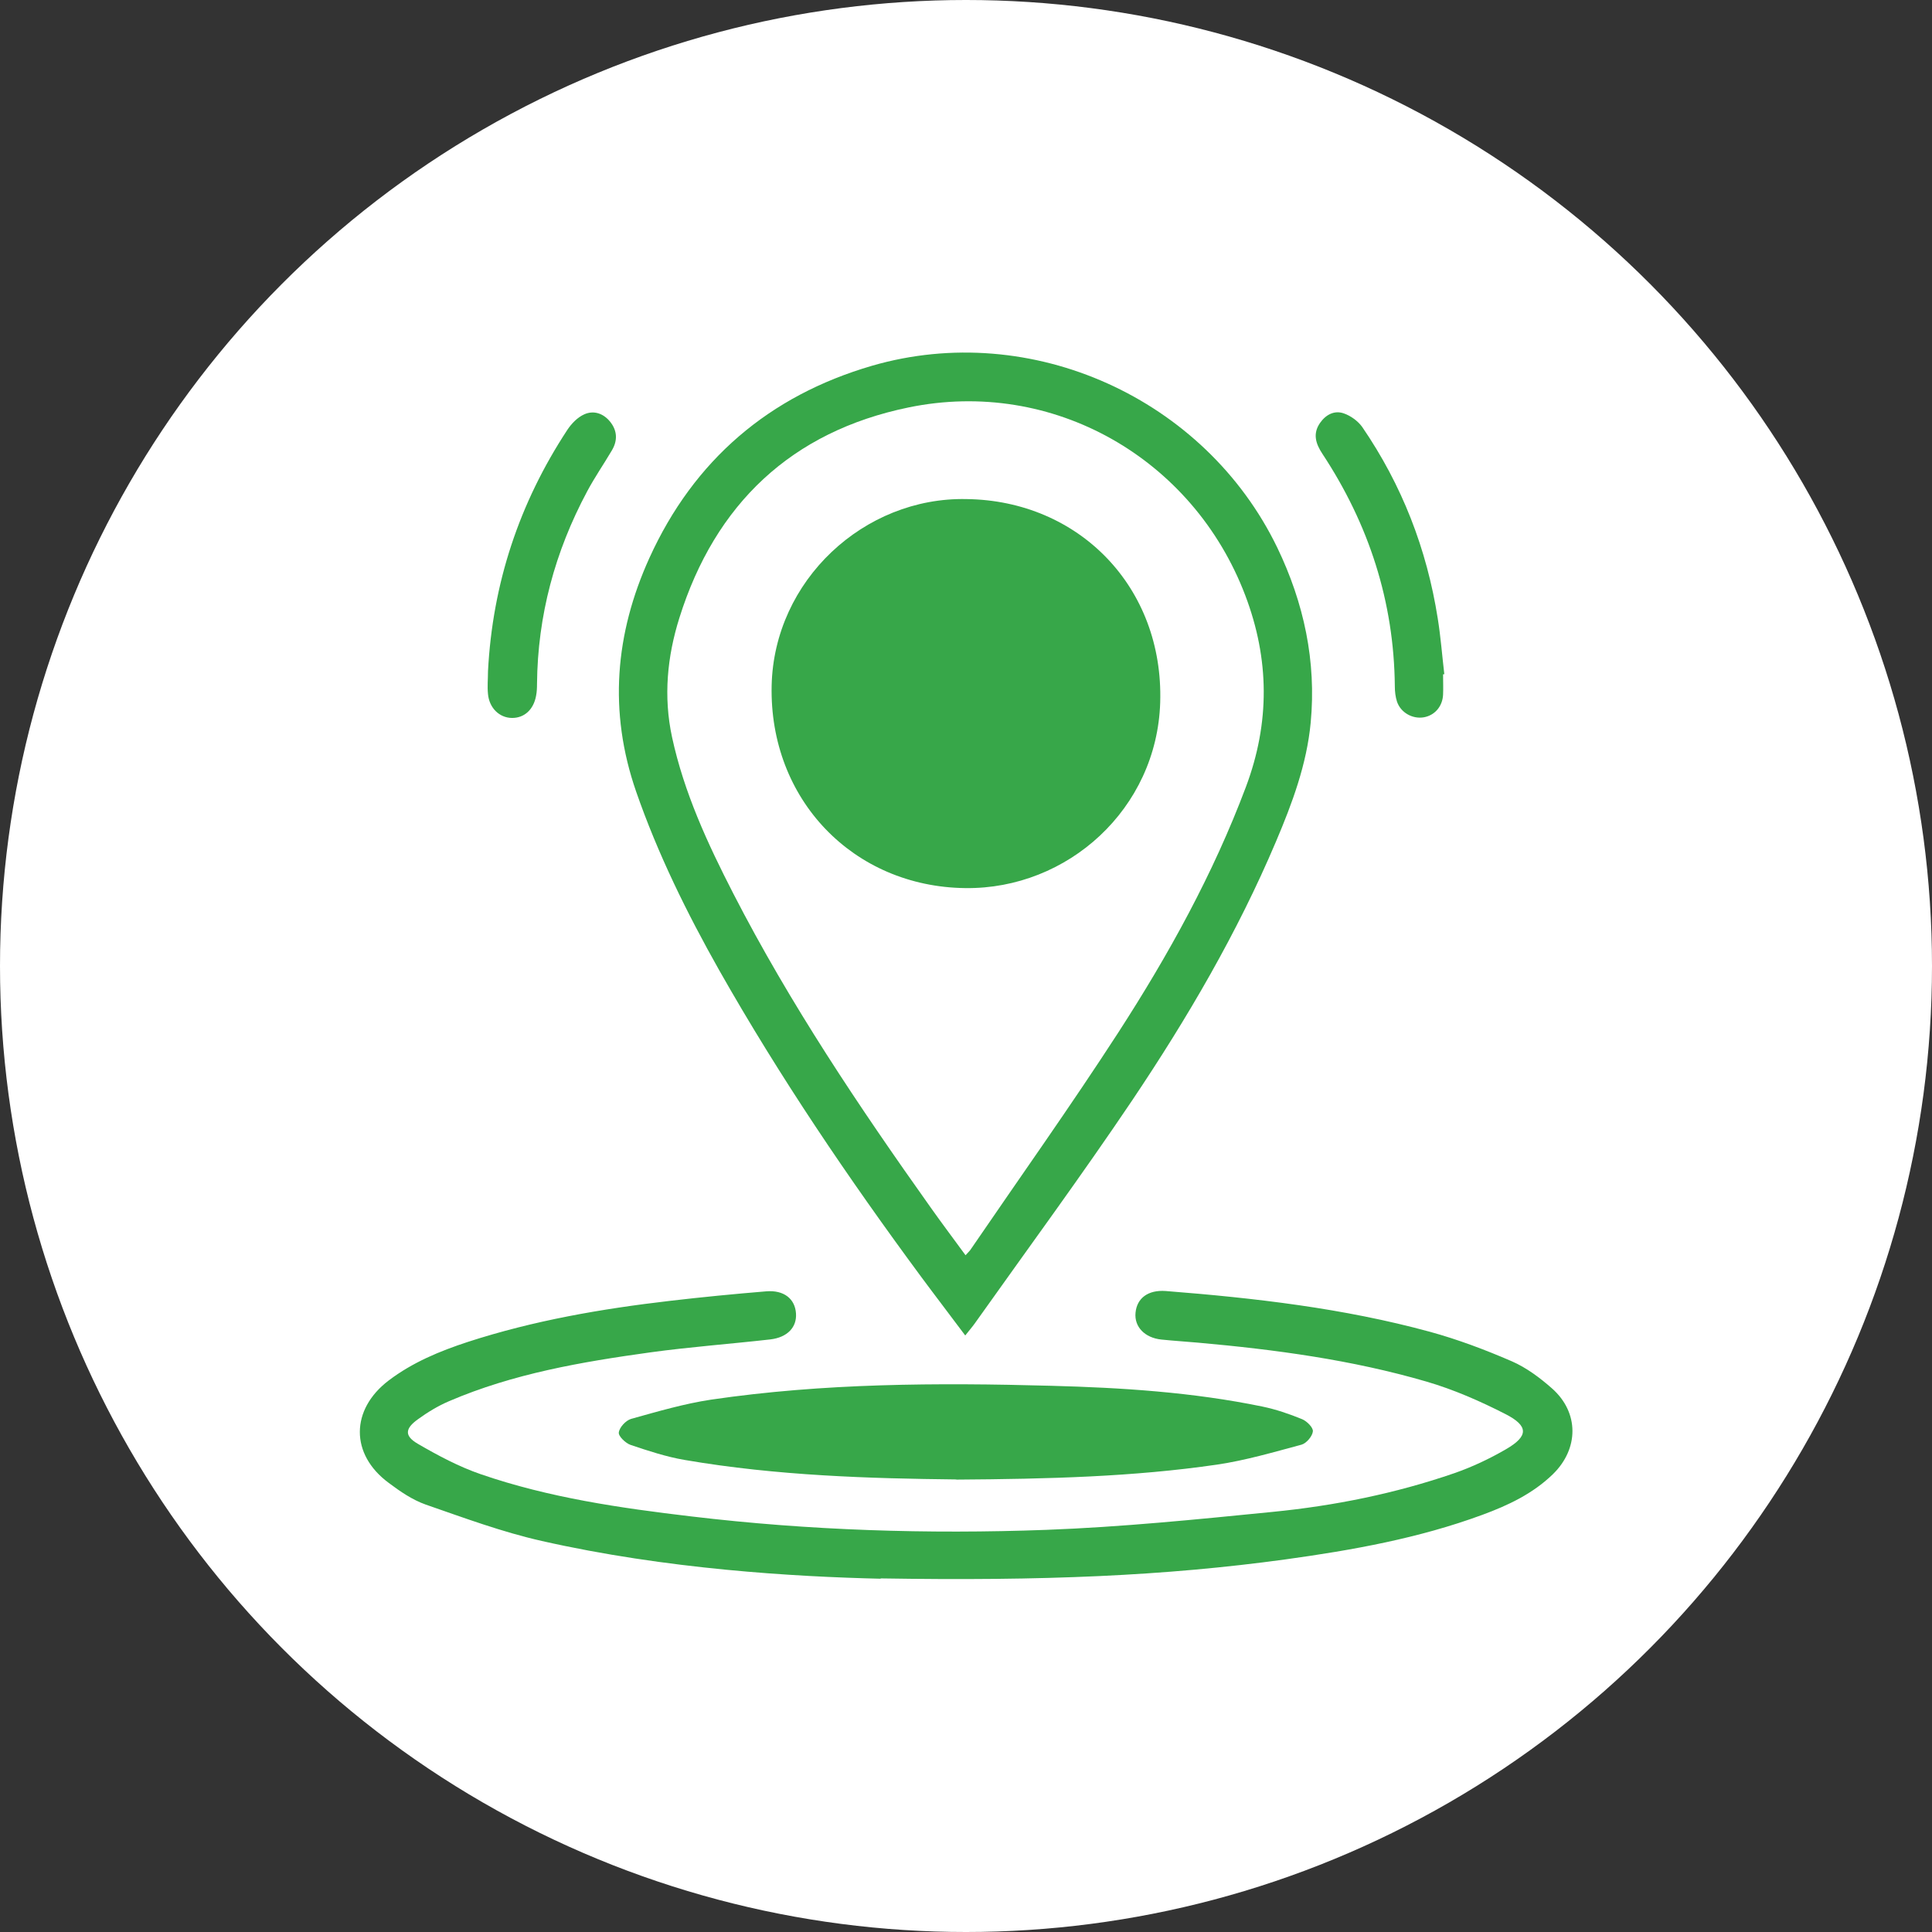 <?xml version="1.0" encoding="UTF-8"?>
<svg id="Layer_1" data-name="Layer 1" xmlns="http://www.w3.org/2000/svg" viewBox="0 0 123.76 123.76">
  <rect x="0" y="0" width="123.76" height="123.76" fill="#333333" stroke="none"/>
  <defs>
    <style>
      .cls-1 {
        fill: #37a749;
      }

      .cls-1, .cls-2 {
        stroke-width: 0px;
      }

      .cls-2 {
        fill: #fff;
      }
    </style>
  </defs>
  <circle class="cls-2" cx="61.88" cy="61.88" r="61.88"/>
  <g>
    <path class="cls-1" d="M61.84,85.56c-1-1.34-1.93-2.55-2.84-3.78-4.66-6.31-9.06-12.8-12.93-19.63-2.07-3.67-3.93-7.44-5.32-11.44-1.78-5.13-1.35-10.12.85-14.97,2.85-6.27,7.67-10.39,14.26-12.31,10.2-2.96,21.33,2.08,25.96,11.65,1.71,3.55,2.51,7.29,2.14,11.21-.25,2.66-1.18,5.16-2.22,7.61-2.48,5.86-5.68,11.32-9.21,16.58-3.25,4.83-6.7,9.52-10.07,14.27-.16.23-.34.43-.63.8ZM61.85,80.41c.16-.18.24-.25.3-.33,3.17-4.64,6.43-9.22,9.48-13.93,3.22-4.98,6.08-10.15,8.18-15.74,1.55-4.13,1.51-8.19-.04-12.27-3.33-8.77-12.32-13.95-21.57-12.04-7.49,1.54-12.39,6.18-14.68,13.48-.78,2.48-1.03,5.04-.47,7.64.77,3.56,2.28,6.82,3.93,10.03,3.63,7.06,8.04,13.63,12.63,20.09.72,1.02,1.47,2.01,2.25,3.08Z"/>
    <path class="cls-1" d="M56.4,101.13c-5.54-.13-13.7-.61-21.7-2.42-2.53-.57-4.98-1.48-7.43-2.33-.85-.3-1.64-.84-2.37-1.39-2.48-1.83-2.45-4.7,0-6.56,1.53-1.16,3.27-1.88,5.07-2.47,4.22-1.37,8.56-2.12,12.95-2.63,2.05-.24,4.11-.44,6.17-.61,1.13-.09,1.84.48,1.9,1.42.06.88-.55,1.53-1.64,1.66-2.56.29-5.14.48-7.69.83-4.4.61-8.78,1.36-12.9,3.13-.7.3-1.36.7-1.98,1.15-.84.6-.89,1.07-.01,1.58,1.29.75,2.64,1.47,4.04,1.95,4.36,1.5,8.91,2.16,13.48,2.7,7.55.9,15.13,1.14,22.72.86,4.84-.18,9.67-.67,14.5-1.15,3.97-.39,7.88-1.18,11.65-2.48,1.15-.4,2.27-.93,3.32-1.54,1.43-.83,1.45-1.48-.03-2.24-1.62-.83-3.33-1.58-5.08-2.09-4.77-1.39-9.68-2.05-14.61-2.49-.79-.07-1.58-.12-2.36-.2-1.07-.11-1.75-.82-1.66-1.72.09-.94.81-1.47,1.93-1.39,5.71.45,11.38,1.1,16.92,2.61,1.79.49,3.54,1.15,5.25,1.89.94.41,1.81,1.06,2.59,1.75,1.73,1.54,1.71,3.85.06,5.47-1.29,1.26-2.88,2.01-4.54,2.62-4.07,1.5-8.32,2.26-12.59,2.85-7.73,1.06-15.51,1.39-25.94,1.22Z"/>
    <path class="cls-1" d="M61.26,94.77c-5.49-.06-11.48-.23-17.41-1.25-1.17-.2-2.32-.58-3.45-.96-.33-.11-.8-.57-.76-.8.04-.33.45-.77.79-.87,1.69-.47,3.39-.97,5.11-1.23,7.22-1.06,14.5-1.09,21.78-.89,4.54.12,9.08.41,13.54,1.33.87.18,1.72.47,2.55.81.3.12.72.54.69.78-.03.31-.41.76-.72.85-1.79.48-3.59,1.01-5.42,1.28-5.36.78-10.77.92-16.7.96Z"/>
    <path class="cls-1" d="M31.26,43c.29-5.62,2-10.77,5.08-15.46.27-.41.66-.81,1.09-1,.6-.27,1.22-.06,1.65.47.47.58.49,1.22.11,1.85-.52.88-1.1,1.72-1.58,2.62-2.06,3.85-3.17,7.95-3.21,12.33,0,.25-.01.51-.06.76-.16.89-.76,1.43-1.55,1.42-.8-.01-1.45-.64-1.53-1.53-.05-.48,0-.97,0-1.45Z"/>
    <path class="cls-1" d="M92.44,43.21c0,.43.02.87,0,1.3-.04.75-.54,1.32-1.24,1.44-.72.12-1.47-.3-1.71-1-.1-.31-.14-.65-.14-.98-.05-5.43-1.66-10.38-4.64-14.9-.43-.65-.63-1.29-.15-1.98.37-.53.92-.82,1.52-.61.44.15.91.49,1.18.87,2.55,3.72,4.14,7.82,4.84,12.27.19,1.18.28,2.38.42,3.57-.02,0-.05,0-.07,0Z"/>
    <path class="cls-1" d="M61.91,31.97c7.22.09,12.64,5.66,12.41,13.03-.21,6.81-5.92,11.97-12.48,11.89-7.17-.08-12.57-5.67-12.41-12.97.15-6.74,5.92-12.09,12.48-11.95Z"/>
  </g>
</svg>